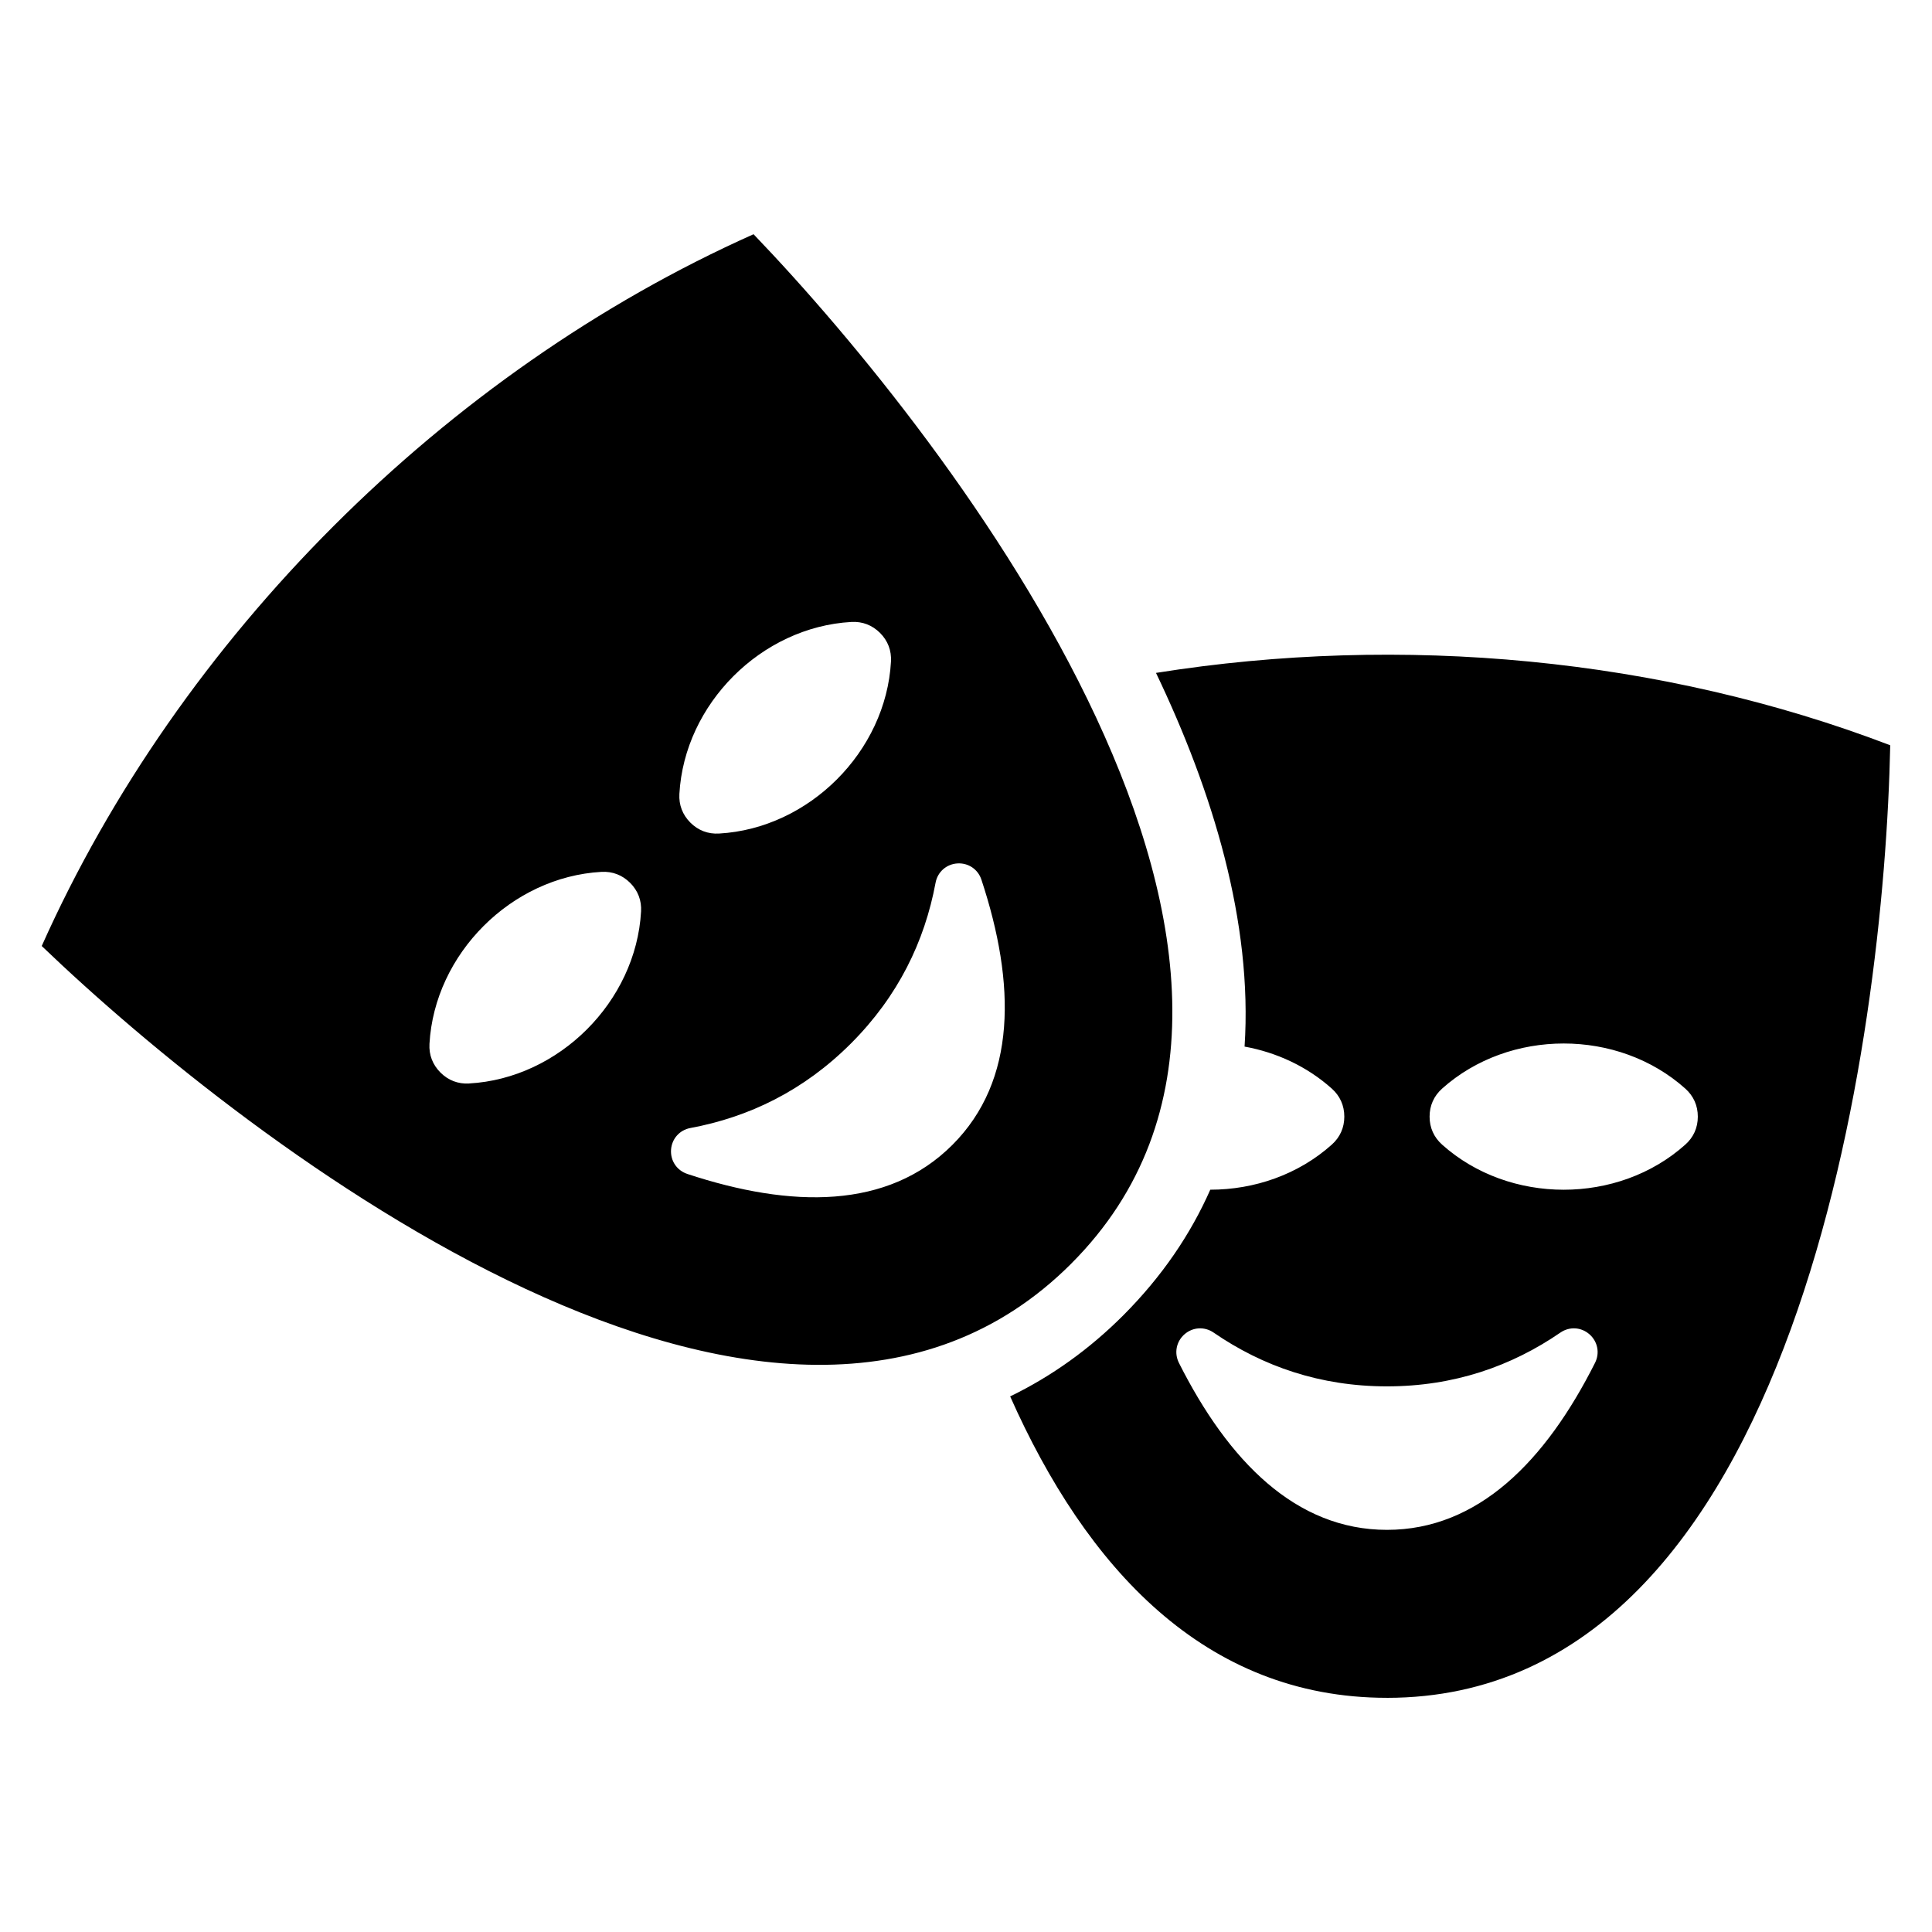 <?xml version="1.0" encoding="UTF-8"?>
<!-- Uploaded to: ICON Repo, www.svgrepo.com, Generator: ICON Repo Mixer Tools -->
<svg fill="#000000" width="800px" height="800px" version="1.1" viewBox="144 144 512 512" xmlns="http://www.w3.org/2000/svg">
 <path d="m511.55 593.94c-48.367 0-79.758-34.656-99.848-79.879 11.035-5.352 21.039-12.547 29.926-21.434 10.367-10.383 17.91-21.582 23.109-33.344 11.652 0 23.305-3.977 32.195-11.941 2.191-1.965 3.324-4.488 3.324-7.422 0-2.934-1.133-5.473-3.324-7.438-6.574-5.879-14.645-9.582-23.109-11.125 2.176-32.98-8.48-67.699-23.473-99.031 65.145-10.383 133.99-4.004 194.58 19.18-1.57 76.176-24.289 252.44-133.39 252.44zm-83.672-115.05c-77.145 77.145-217.84-31.438-272.82-84.188 36.547-81.812 106.83-152.1 188.64-188.63 52.75 54.973 161.32 195.67 84.172 272.82zm-159.56-47.762c23.852-1.328 44.227-21.719 45.57-45.57 0.168-2.934-0.832-5.531-2.902-7.602-2.086-2.07-4.672-3.066-7.602-2.902-23.852 1.328-44.227 21.719-45.57 45.57-0.168 2.934 0.832 5.516 2.902 7.602 2.086 2.086 4.672 3.066 7.602 2.918zm111.8-111.8c-1.328 23.852-21.719 44.227-45.57 45.57-2.934 0.168-5.516-0.832-7.602-2.902-2.07-2.086-3.066-4.672-2.902-7.602 1.328-23.852 21.719-44.227 45.57-45.57 2.934-0.168 5.516 0.832 7.602 2.902 2.07 2.07 3.066 4.672 2.902 7.602zm-54.004 135.77c27.676 9.145 53.188 9.402 70.281-7.691 17.078-17.078 16.836-42.609 7.691-70.281-0.906-2.766-3.492-4.504-6.394-4.309-2.902 0.195-5.231 2.266-5.758 5.125-2.902 15.566-9.914 30.062-22.414 42.578-12.516 12.516-27.008 19.527-42.562 22.414-2.856 0.527-4.926 2.856-5.125 5.758-0.195 2.918 1.543 5.488 4.309 6.41zm264.5-7.754c-17.805 15.93-46.629 15.93-64.434 0-2.191-1.965-3.324-4.488-3.324-7.422s1.133-5.473 3.324-7.438c17.805-15.93 46.629-15.93 64.434 0 2.191 1.965 3.324 4.488 3.324 7.438 0 2.934-1.133 5.473-3.324 7.422zm-134.19 57.828c13.105 26.027 30.969 44.254 55.137 44.254 24.168 0 42.035-18.227 55.137-44.254 1.316-2.602 0.711-5.652-1.48-7.574-2.191-1.918-5.289-2.102-7.691-0.453-13.043 8.961-28.266 14.254-45.965 14.254-17.684 0-32.902-5.289-45.949-14.254-2.402-1.648-5.516-1.465-7.707 0.453-2.191 1.918-2.781 4.973-1.48 7.574z" fill-rule="evenodd"/>
</svg>